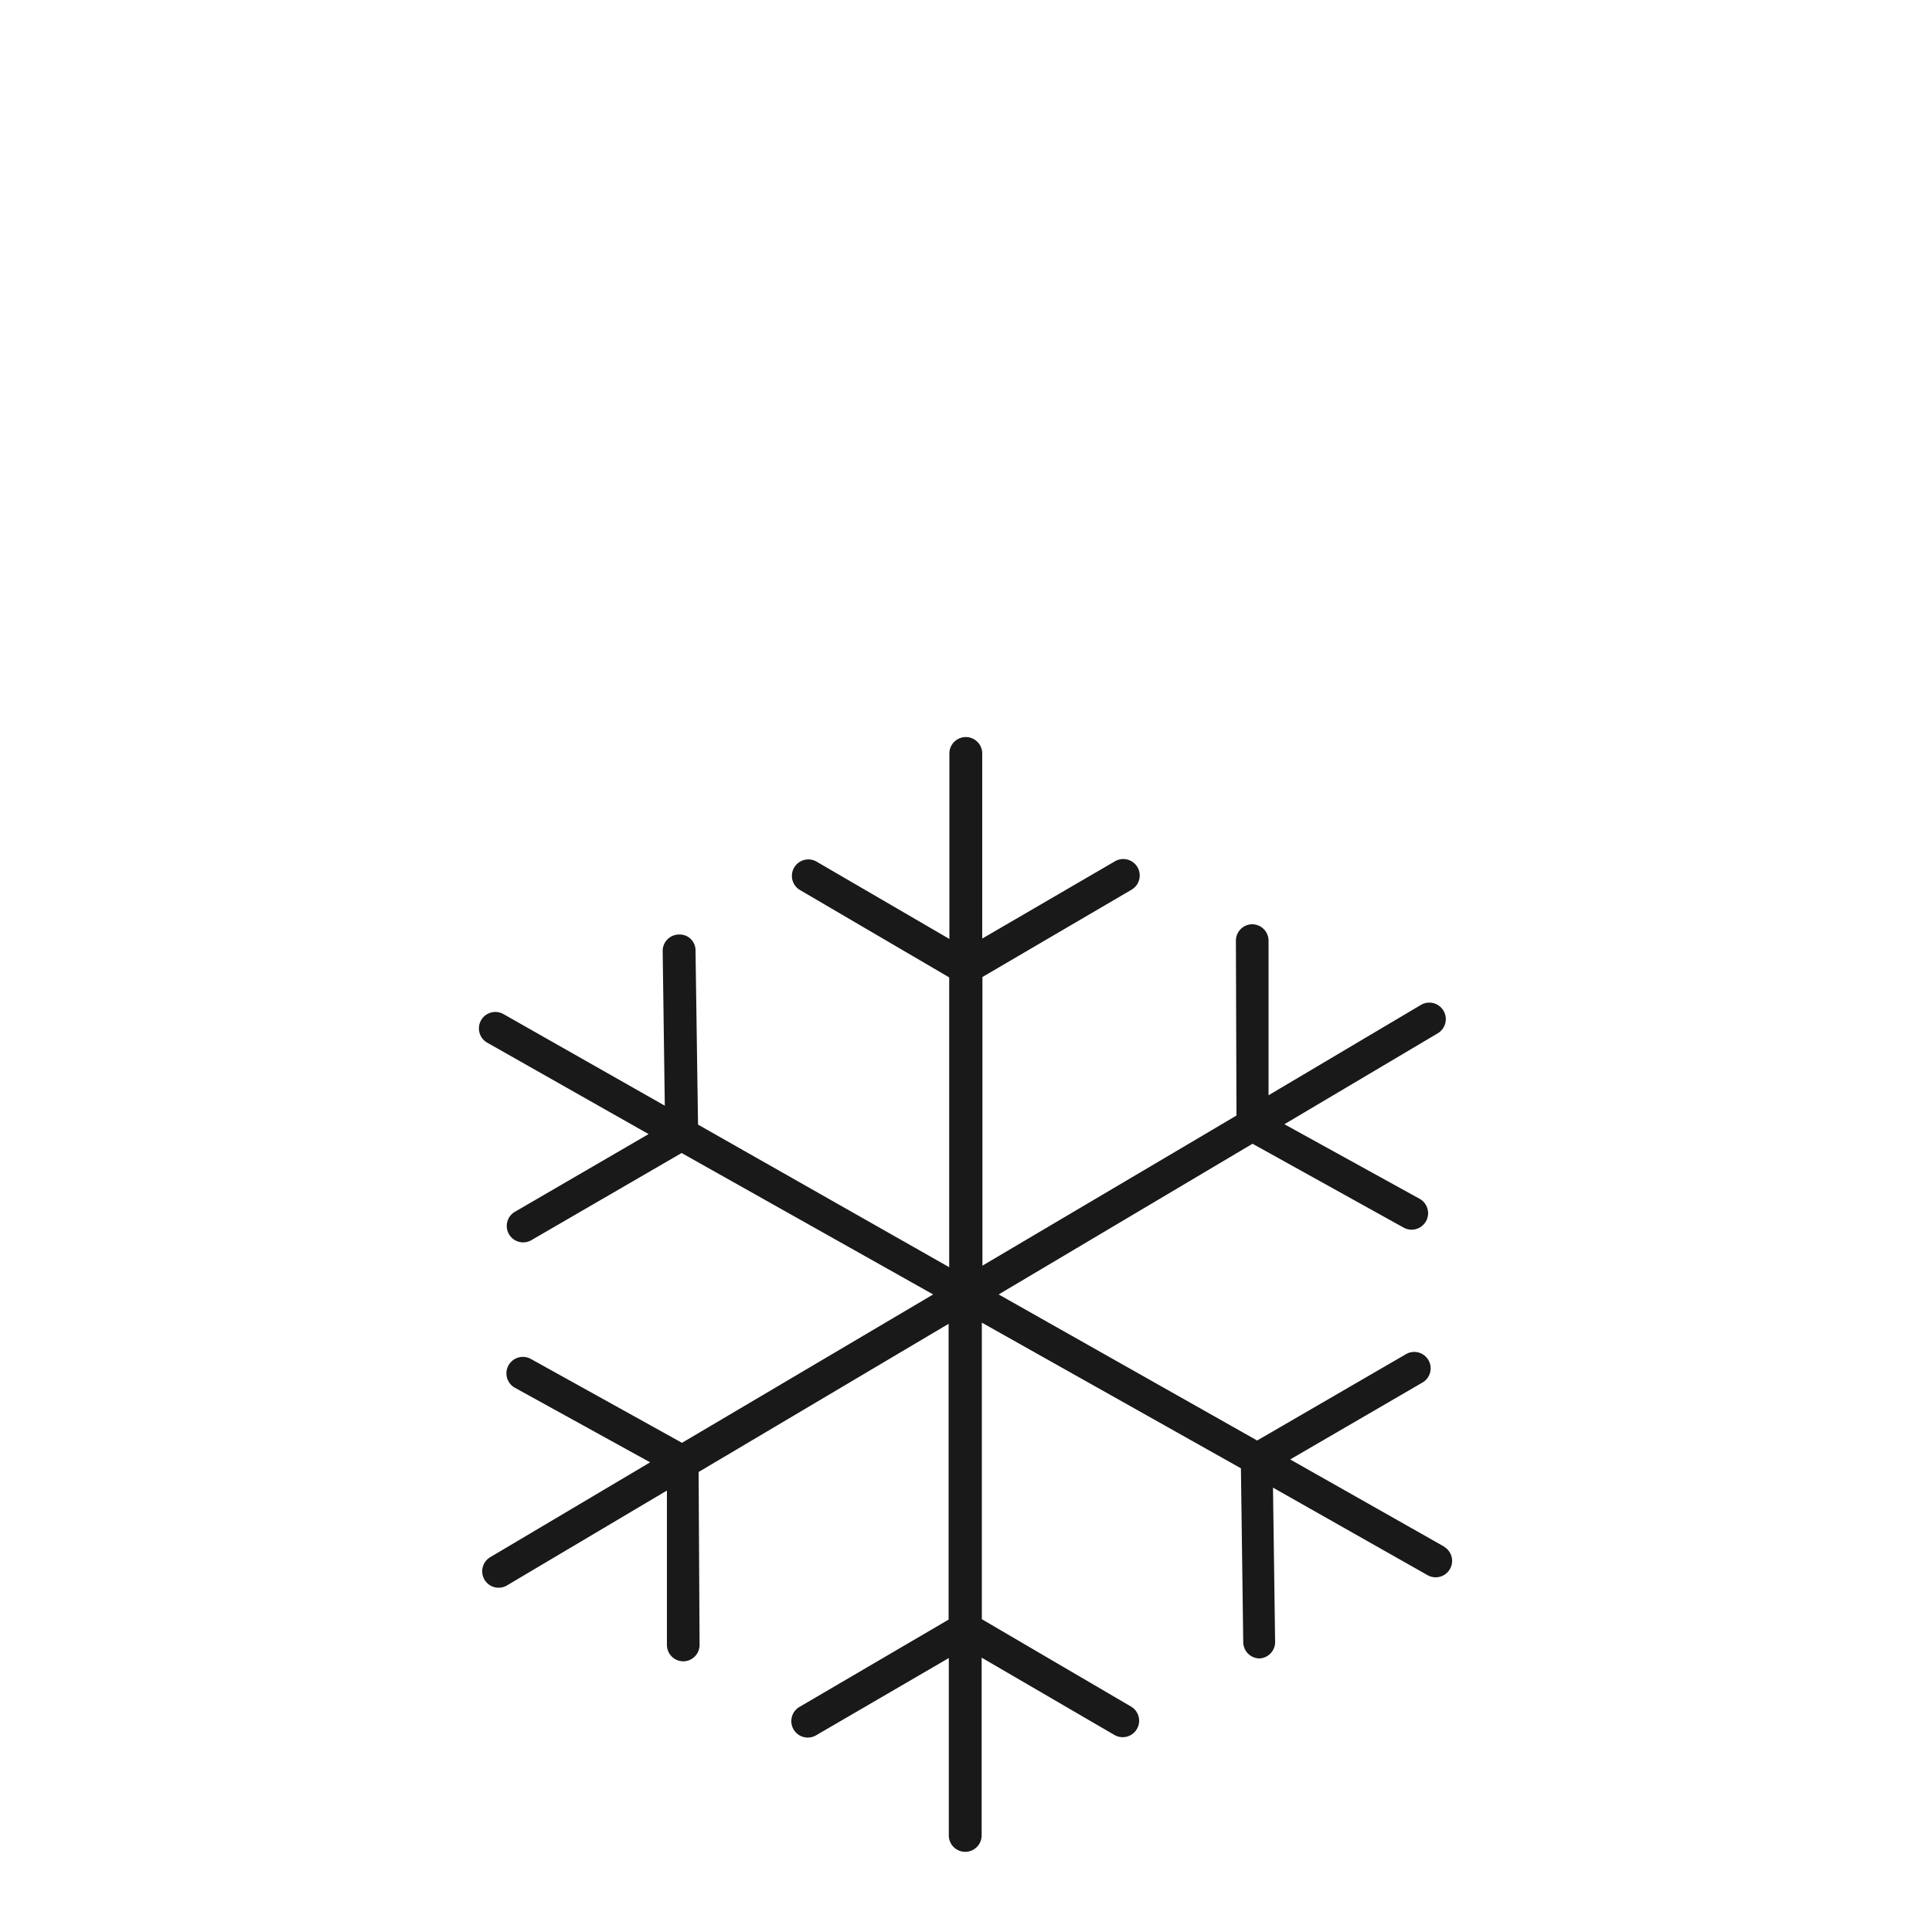 <svg id="Ebene_1" data-name="Ebene 1" xmlns="http://www.w3.org/2000/svg" width="100" height="100" viewBox="0 0 100 100">
  <defs>
    <style>
      .cls-1 {
      fill: #1a1919;
      }
    </style>
  </defs>
  <title>icon_cooling-effect</title>
  <path class="cls-1"
    d="M74.78,80.07l-8-4.53,6.88-4a.85.85,0,0,0-.85-1.47l-7.74,4.49L51.69,67,64.83,59.2l7.82,4.34a.85.85,0,0,0,.83-1.49l-7-3.86,7.91-4.69A.85.85,0,0,0,73.57,52l-7.91,4.69,0-8a.85.85,0,0,0-.85-.85h0a.85.85,0,0,0-.84.85L64,57.74,50.85,65.51V50.57l7.72-4.52a.85.85,0,0,0-.86-1.47l-6.87,4V39a.85.85,0,1,0-1.7,0v9.6l-6.87-4a.85.85,0,0,0-.86,1.47l7.72,4.52v15l-13-7.38L36,49.21a.82.82,0,0,0-.86-.84.85.85,0,0,0-.84.86l.11,8-8.35-4.74a.85.85,0,0,0-.84,1.48l8.35,4.73-6.88,4a.85.85,0,1,0,.85,1.47l7.74-4.49L48.3,67l-13,7.68-7.82-4.34a.85.85,0,1,0-.83,1.49l7,3.86-8.26,4.9a.85.85,0,1,0,.87,1.46l8.26-4.9,0,8a.85.85,0,0,0,.85.84h0a.85.85,0,0,0,.84-.85l-.05-8.95,12.94-7.67V83.83l-7.72,4.52a.85.85,0,1,0,.86,1.47l6.87-4V95a.85.85,0,1,0,1.7,0V85.8l6.87,4a.85.85,0,1,0,.86-1.47l-7.72-4.52V68.46L64.23,76,64.35,85a.85.85,0,0,0,.85.84h0A.85.85,0,0,0,66,85l-.11-8,8,4.53a.85.85,0,0,0,.84-1.48Z" />
</svg>
